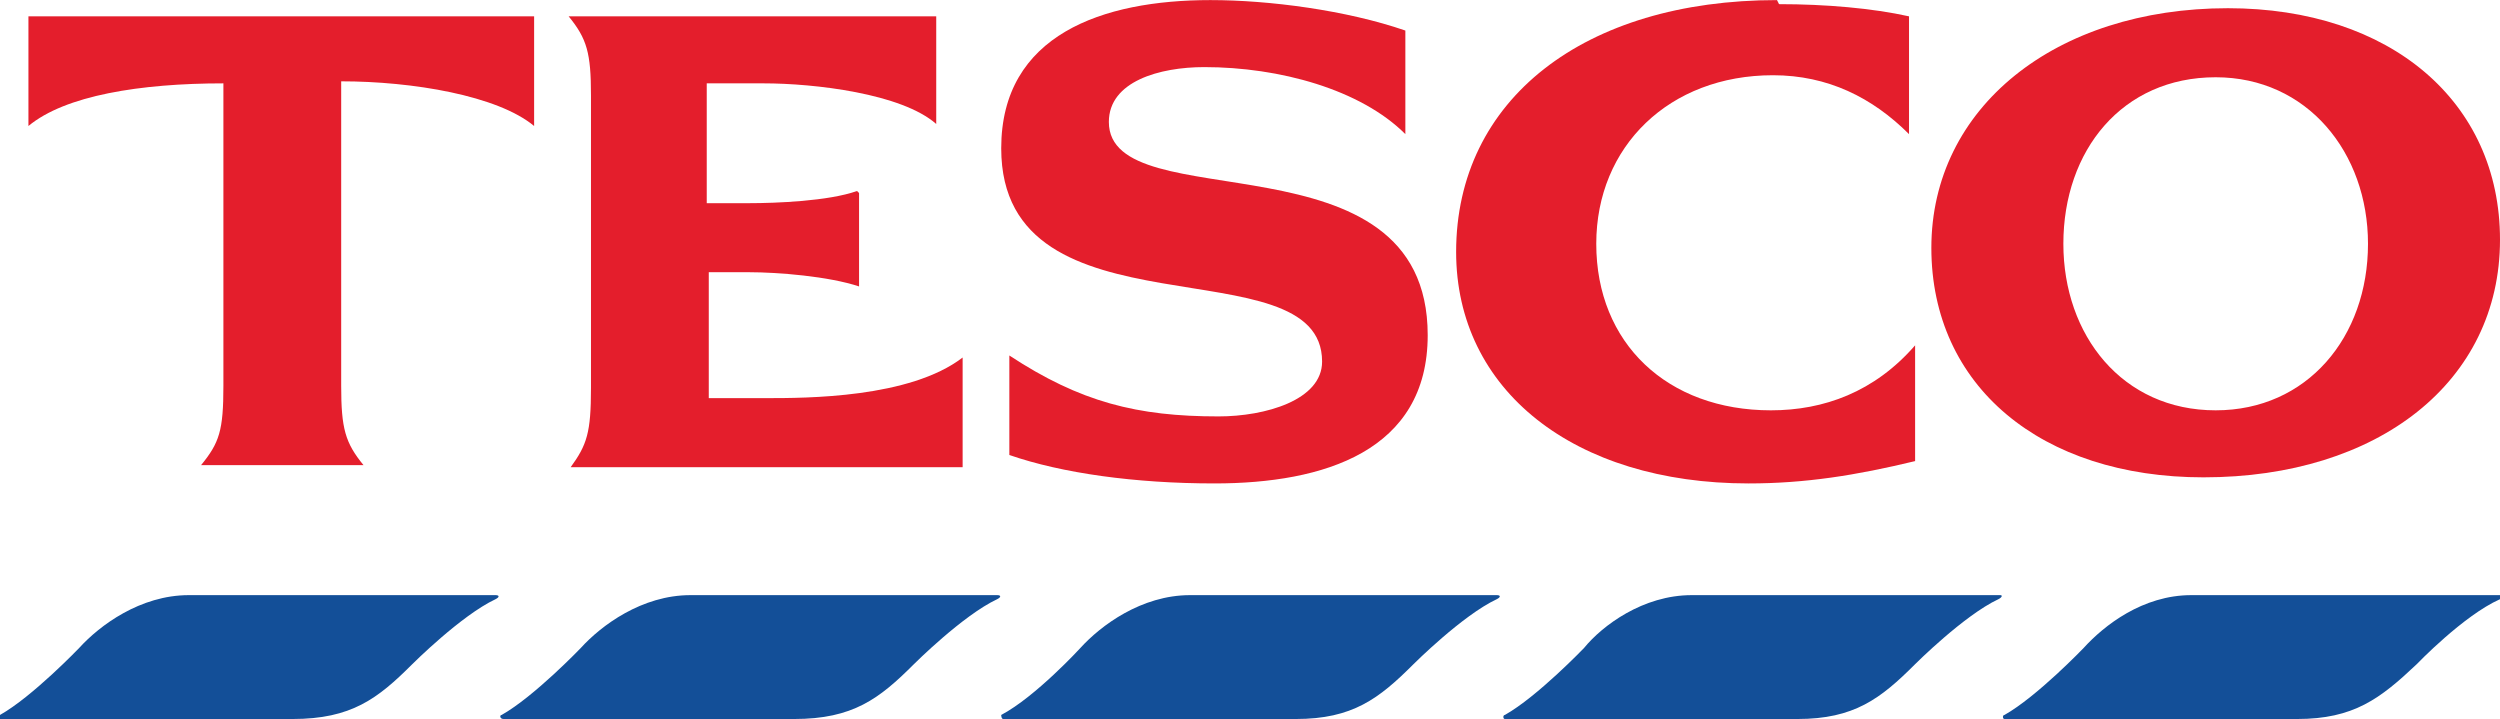 <?xml version="1.0" encoding="UTF-8"?>
<!DOCTYPE svg PUBLIC "-//W3C//DTD SVG 1.1//EN" "http://www.w3.org/Graphics/SVG/1.1/DTD/svg11.dtd">
<!-- Creator: CorelDRAW X5 -->
<svg xmlns="http://www.w3.org/2000/svg" xml:space="preserve" width="52.461mm" height="15.09mm" style="shape-rendering:geometricPrecision; text-rendering:geometricPrecision; image-rendering:optimizeQuality; fill-rule:evenodd; clip-rule:evenodd"
viewBox="0 0 1231 354"
 xmlns:xlink="http://www.w3.org/1999/xlink">
 <defs>
  <style type="text/css">
   <![CDATA[
    .fil0 {fill:#134F98}
    .fil1 {fill:#E41E2C}
   ]]>
  </style>
 </defs>
 <g id="Vrstva_x0020_1">
  <g id="_348216320">
   <path class="fil0" d="M94 293l150 0c2,0 2,1 0,2 -17,8 -41,32 -41,32 -17,17 -30,27 -59,27l-144 0c-1,0 -1,-2 0,-2 16,-9 39,-33 39,-33 10,-11 30,-26 54,-26z"/>
   <path class="fil0" d="M1080 293l151 0c1,0 1,1 0,2 -18,8 -41,32 -41,32 -18,17 -31,27 -59,27l-144 0c-1,0 -1,-2 0,-2 16,-9 39,-33 39,-33 10,-11 29,-26 53,-26z"/>
   <path class="fil0" d="M341 293l150 0c2,0 2,1 0,2 -17,8 -41,32 -41,32 -17,17 -30,27 -59,27l-143 0c-2,0 -2,-2 -1,-2 16,-9 39,-33 39,-33 10,-11 30,-26 54,-26z"/>
   <path class="fil0" d="M587 293l150 0c2,0 2,1 0,2 -17,8 -41,32 -41,32 -17,17 -30,27 -58,27l-144 0c-1,0 -1,-2 -1,-2 17,-9 39,-33 39,-33 10,-11 30,-26 54,-26z"/>
   <path class="fil0" d="M834 293l151 0c1,0 1,1 -1,2 -17,8 -41,32 -41,32 -17,17 -30,27 -58,27l-144 0c-1,0 -1,-2 0,-2 16,-9 39,-33 39,-33 9,-11 29,-26 53,-26z"/>
   <path class="fil1" d="M875 0c-95,0 -158,49 -158,124 0,68 58,114 144,114 28,0 53,-4 82,-11l0 -57c-20,23 -45,32 -71,32 -51,0 -86,-33 -86,-82 0,-48 36,-83 87,-83 27,0 49,11 67,29l0 -58c-18,-4 -41,-6 -64,-6z"/>
   <path class="fil1" d="M168 40c35,0 77,7 95,22l0 -54 -249 0 0 54c18,-15 55,-21 96,-21l0 149c0,22 -2,28 -11,39l80 0c-9,-11 -11,-18 -11,-39l0 -150z"/>
   <path class="fil1" d="M422 94c-14,5 -40,6 -53,6l-21 0 0 -59 28 0c25,0 68,5 85,20l0 -53 -181 0c9,11 11,18 11,39l0 144c0,22 -2,28 -10,39l193 0 0 -54c-26,20 -77,20 -97,20l-28 0 0 -62 20 0c14,0 39,2 54,7l0 -46z"/>
   <path class="fil1" d="M692 15c-29,-10 -67,-15 -96,-15 -53,0 -103,17 -103,73 0,96 158,46 158,105 0,19 -28,27 -51,27 -40,0 -68,-7 -103,-30l0 49c26,9 62,14 101,14 54,0 105,-16 105,-73 0,-102 -157,-56 -157,-105 0,-20 25,-27 47,-27 37,0 77,11 99,33l0 -52z"/>
   <path class="fil1" d="M1097 4c-85,0 -146,49 -146,118 0,68 54,113 134,113 86,0 146,-47 146,-117 0,-68 -54,-114 -134,-114zm-6 198l0 0c-46,0 -75,-37 -75,-82 0,-46 29,-82 75,-82 45,0 75,37 75,82 0,46 -30,82 -75,82z"/>
  </g>
 </g>
</svg>
